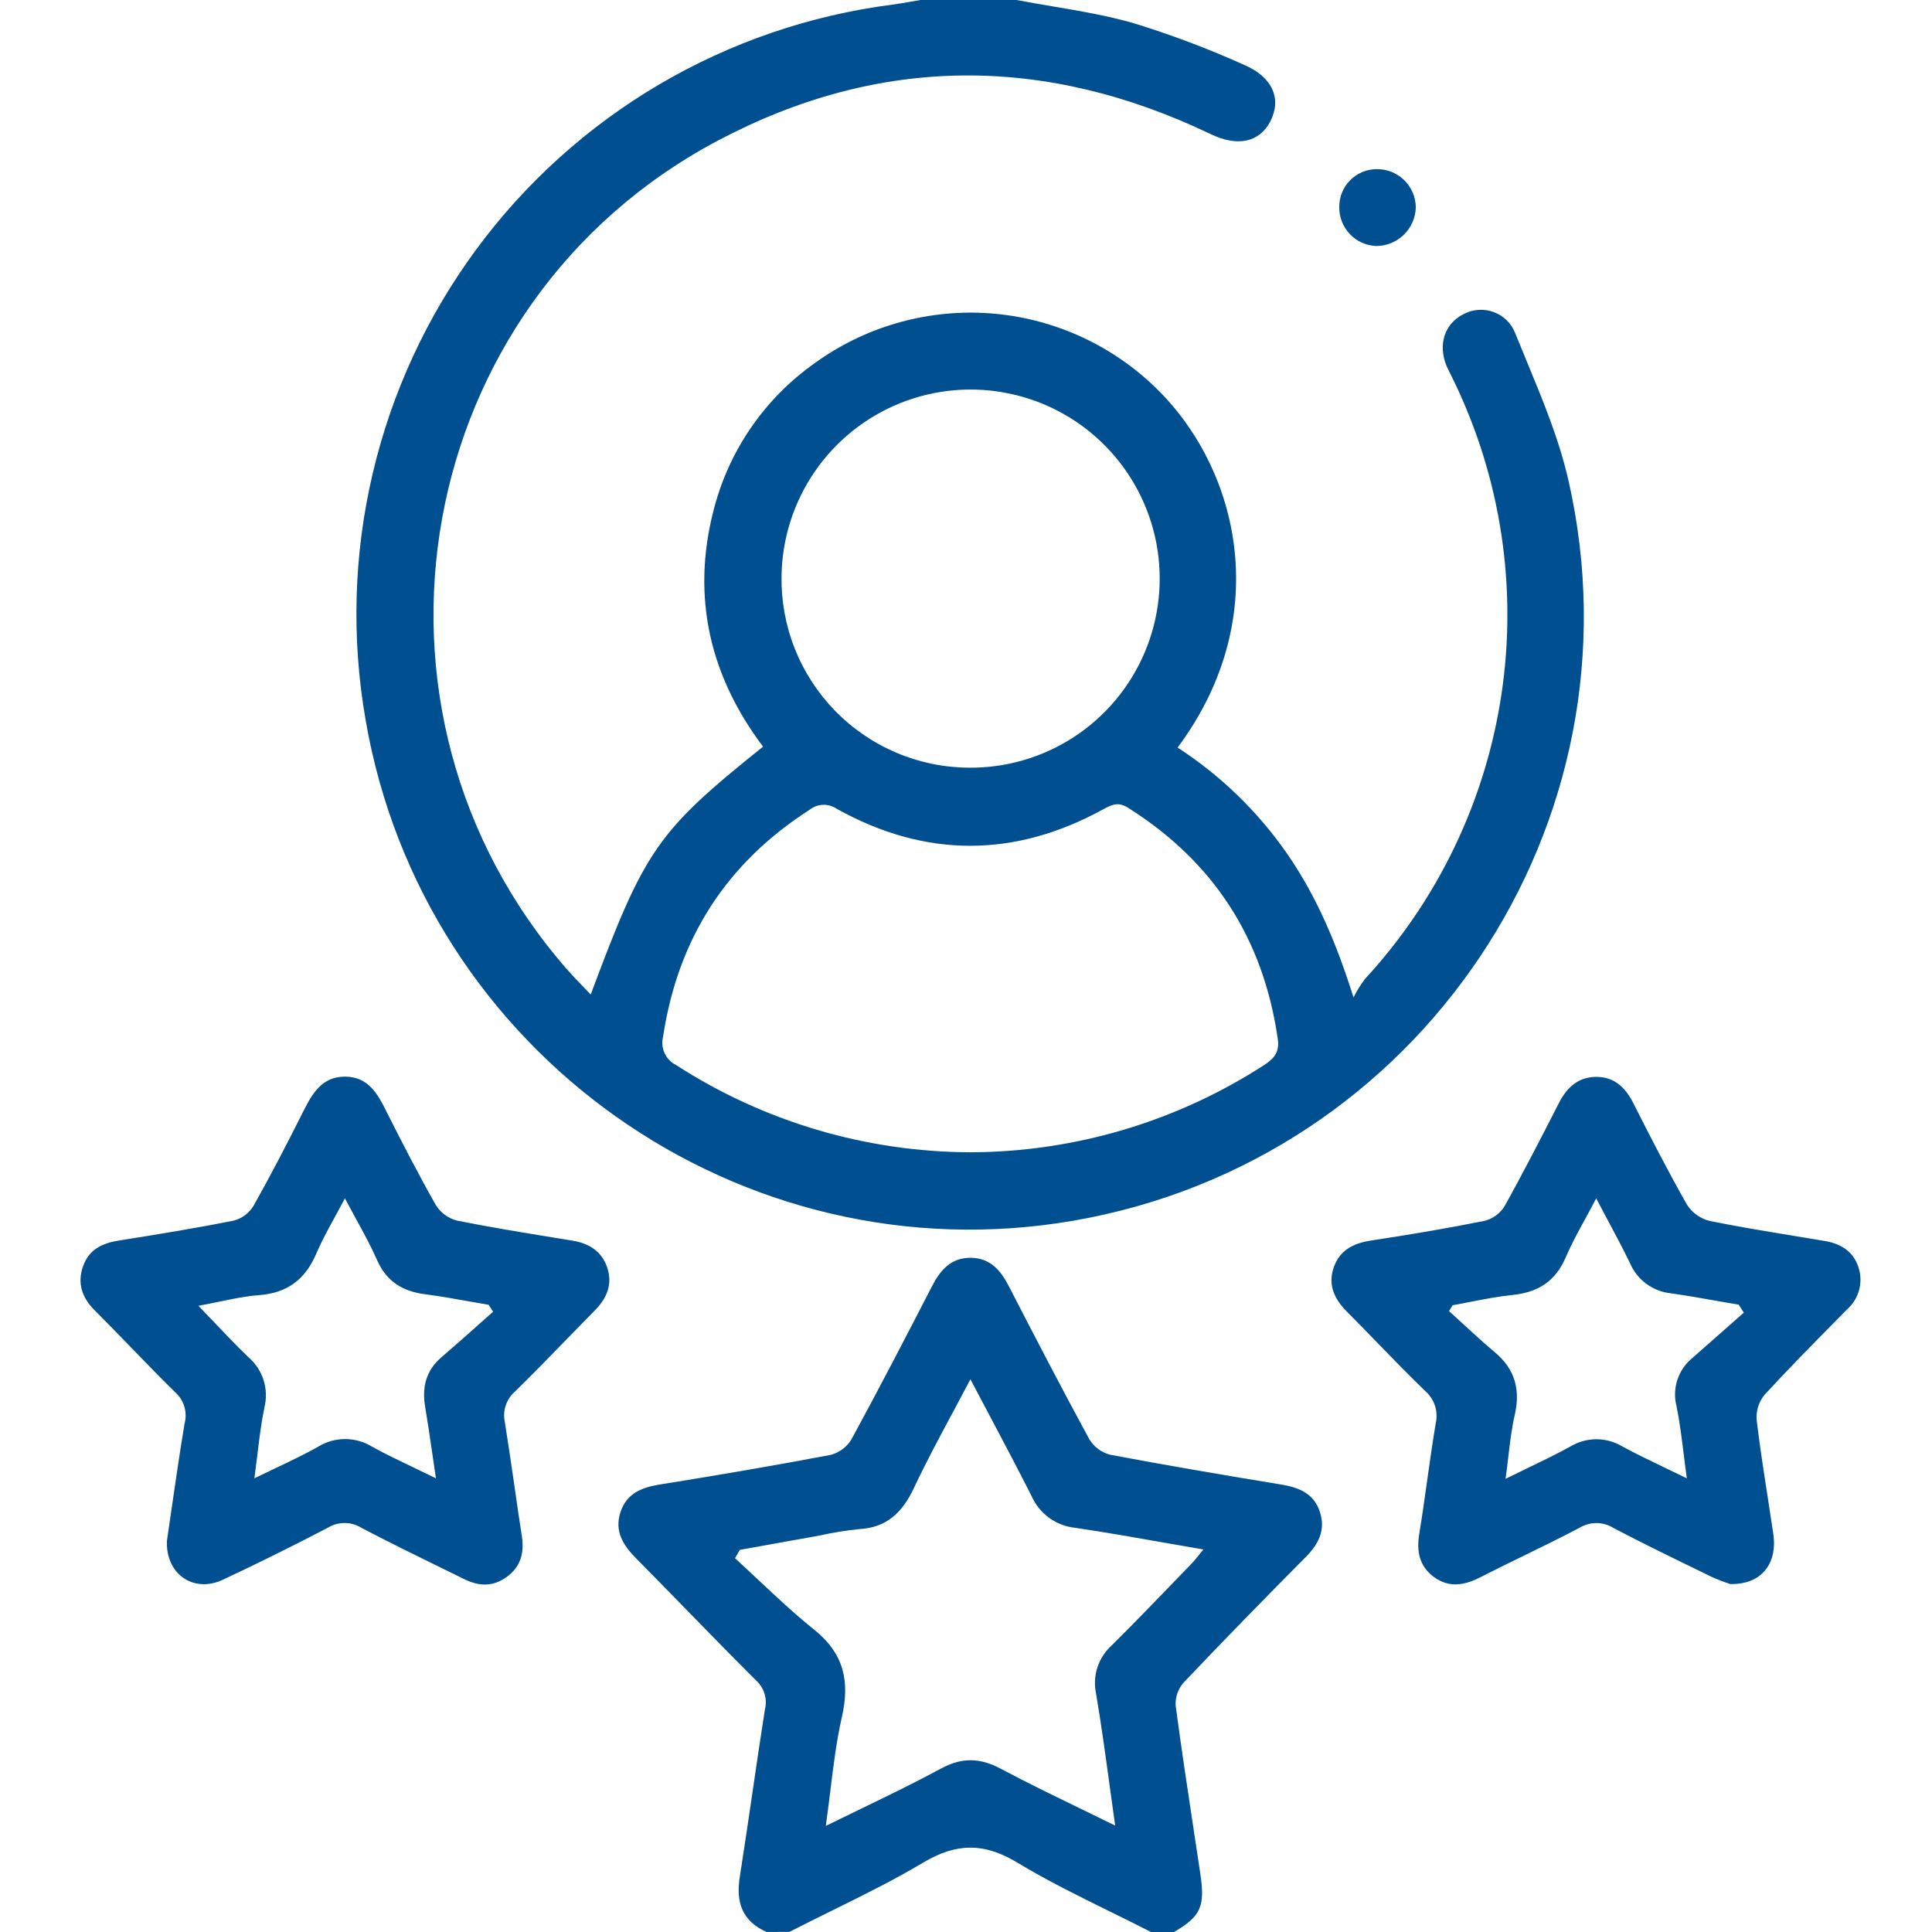 <svg width="48" height="48" viewBox="0 0 48 48" fill="none" xmlns="http://www.w3.org/2000/svg">
<g clip-path="url(#clip0_9_563)">
<path fill-rule="evenodd" clip-rule="evenodd" d="M26.139 0.156L26.139 0.156C26.815 0.27 27.492 0.385 28.148 0.571C29.089 0.859 30.011 1.207 30.908 1.611C31.624 1.916 31.845 2.461 31.561 3.015C31.291 3.537 30.746 3.654 30.079 3.332C25.97 1.363 21.858 1.362 17.832 3.495C10.221 7.528 8.419 17.64 14.112 24.112C14.235 24.252 14.365 24.386 14.5 24.525C14.558 24.585 14.617 24.646 14.676 24.709C16.023 21.099 16.329 20.657 18.958 18.55C17.642 16.805 17.178 14.848 17.72 12.711C18.089 11.222 18.981 9.916 20.232 9.029C21.459 8.137 22.957 7.695 24.473 7.777C25.988 7.86 27.429 8.462 28.552 9.482C30.766 11.486 31.716 15.274 29.257 18.573C30.326 19.266 31.249 20.161 31.976 21.207C32.7 22.256 33.194 23.404 33.628 24.782C33.709 24.617 33.806 24.461 33.918 24.316C35.729 22.351 36.909 19.888 37.304 17.245C37.699 14.602 37.292 11.901 36.134 9.493C36.109 9.441 36.084 9.39 36.059 9.339C36.021 9.263 35.983 9.186 35.947 9.11C35.715 8.567 35.888 8.037 36.367 7.802C36.481 7.742 36.606 7.707 36.734 7.699C36.862 7.69 36.991 7.709 37.111 7.753C37.232 7.798 37.341 7.867 37.433 7.957C37.525 8.047 37.597 8.155 37.644 8.275C37.74 8.513 37.838 8.75 37.936 8.988C38.338 9.959 38.741 10.934 38.97 11.946C40.902 20.462 35.268 28.843 26.667 30.328C18.402 31.754 10.501 26.161 9.082 17.878C8.728 15.847 8.788 13.764 9.261 11.757C9.733 9.75 10.607 7.859 11.831 6.199C13.054 4.539 14.601 3.144 16.378 2.098C18.156 1.052 20.127 0.378 22.172 0.115C22.328 0.094 22.483 0.067 22.638 0.04L22.638 0.04C22.714 0.026 22.79 0.013 22.867 0H25.256C25.549 0.056 25.844 0.106 26.139 0.156ZM24.109 28.628C26.701 28.621 29.236 27.867 31.412 26.458C31.667 26.291 31.795 26.125 31.745 25.806C31.385 23.319 30.153 21.409 28.028 20.07C27.795 19.923 27.645 19.978 27.429 20.096C25.218 21.316 22.997 21.322 20.791 20.096C20.69 20.026 20.569 19.991 20.446 19.996C20.323 20 20.205 20.045 20.109 20.122C18.043 21.448 16.84 23.328 16.474 25.756C16.439 25.892 16.452 26.036 16.511 26.164C16.569 26.292 16.669 26.396 16.794 26.459C18.974 27.868 21.513 28.62 24.109 28.628ZM24.069 19.073C24.998 19.082 25.908 18.816 26.686 18.308C27.463 17.799 28.072 17.072 28.436 16.218C28.8 15.364 28.903 14.421 28.732 13.508C28.56 12.595 28.122 11.754 27.472 11.09C26.823 10.426 25.991 9.97 25.082 9.779C24.174 9.587 23.229 9.67 22.367 10.015C21.505 10.361 20.765 10.954 20.24 11.72C19.715 12.486 19.428 13.391 19.417 14.319C19.408 14.938 19.521 15.552 19.75 16.127C19.98 16.701 20.321 17.224 20.753 17.666C21.186 18.108 21.702 18.46 22.272 18.702C22.841 18.943 23.453 19.07 24.072 19.073H24.069ZM19.045 47.999C18.438 47.731 18.279 47.258 18.38 46.63C18.489 45.938 18.59 45.245 18.692 44.552L18.692 44.552L18.692 44.551L18.692 44.551L18.692 44.551C18.793 43.858 18.895 43.164 19.004 42.472C19.036 42.344 19.033 42.209 18.995 42.082C18.957 41.956 18.885 41.842 18.787 41.752C18.213 41.181 17.648 40.602 17.083 40.022C16.658 39.587 16.234 39.151 15.806 38.719C15.483 38.393 15.26 38.047 15.415 37.571C15.571 37.094 15.949 36.954 16.406 36.88C17.818 36.654 19.228 36.413 20.634 36.147C20.85 36.092 21.036 35.954 21.152 35.764C21.837 34.507 22.496 33.235 23.153 31.961C23.363 31.552 23.63 31.241 24.129 31.25C24.607 31.259 24.861 31.563 25.064 31.955C25.721 33.231 26.38 34.5 27.064 35.758C27.178 35.947 27.361 36.084 27.575 36.141C28.995 36.41 30.421 36.651 31.849 36.886C32.288 36.959 32.65 37.117 32.794 37.569C32.939 38.021 32.755 38.366 32.44 38.685C31.418 39.715 30.405 40.75 29.408 41.802C29.268 41.96 29.197 42.166 29.209 42.377C29.346 43.409 29.502 44.438 29.658 45.468L29.658 45.468L29.658 45.469L29.658 45.47L29.658 45.471C29.712 45.826 29.766 46.182 29.819 46.537C29.946 47.369 29.835 47.608 29.169 48H28.596C28.263 47.829 27.926 47.664 27.59 47.498L27.59 47.498L27.589 47.498C26.806 47.112 26.022 46.726 25.277 46.277C24.448 45.776 23.76 45.784 22.933 46.277C22.21 46.709 21.453 47.082 20.695 47.456L20.695 47.456L20.695 47.456L20.695 47.456C20.333 47.635 19.972 47.813 19.614 47.997L19.045 47.999ZM23.659 35.116L23.658 35.116C23.319 35.749 22.996 36.352 22.706 36.969C22.42 37.572 22.038 37.953 21.345 37.99C21.013 38.024 20.683 38.078 20.357 38.151L18.381 38.506C18.34 38.575 18.3 38.644 18.261 38.713L18.261 38.713L18.261 38.713L18.261 38.713L18.261 38.713C18.451 38.887 18.639 39.063 18.827 39.24L18.827 39.24L18.827 39.24C19.289 39.674 19.751 40.107 20.242 40.5C20.968 41.089 21.119 41.777 20.916 42.66C20.782 43.248 20.708 43.851 20.631 44.481C20.595 44.769 20.559 45.063 20.517 45.364C20.813 45.218 21.102 45.078 21.386 44.941C22.078 44.606 22.734 44.288 23.376 43.941C23.895 43.658 24.344 43.669 24.858 43.941C25.494 44.279 26.141 44.594 26.817 44.922C27.108 45.063 27.404 45.207 27.706 45.356C27.657 45.013 27.611 44.676 27.566 44.345L27.566 44.345C27.46 43.568 27.357 42.819 27.231 42.075C27.185 41.858 27.197 41.631 27.267 41.42C27.337 41.209 27.462 41.019 27.628 40.872C28.163 40.342 28.685 39.8 29.208 39.258C29.338 39.123 29.469 38.988 29.599 38.853C29.659 38.793 29.712 38.726 29.778 38.644L29.778 38.644C29.813 38.599 29.852 38.55 29.897 38.496C29.593 38.444 29.295 38.391 29.001 38.34C28.222 38.202 27.474 38.071 26.722 37.959C26.485 37.936 26.258 37.85 26.065 37.71C25.872 37.569 25.721 37.38 25.625 37.162C25.305 36.526 24.971 35.896 24.62 35.233C24.454 34.92 24.284 34.6 24.11 34.268C23.957 34.559 23.806 34.84 23.659 35.116L23.659 35.116L23.659 35.116ZM4.258 37.52C4.221 37.777 4.184 38.032 4.147 38.283C4.115 39.118 4.82 39.589 5.541 39.246C6.419 38.835 7.287 38.404 8.147 37.955C8.273 37.878 8.419 37.838 8.567 37.839C8.715 37.84 8.86 37.883 8.985 37.961C9.673 38.323 10.372 38.664 11.071 39.006C11.229 39.083 11.387 39.16 11.545 39.238C11.897 39.41 12.237 39.429 12.583 39.183C12.929 38.936 13.031 38.588 12.966 38.17C12.898 37.739 12.836 37.306 12.774 36.873L12.774 36.873C12.7 36.36 12.626 35.847 12.543 35.335C12.512 35.196 12.52 35.052 12.565 34.917C12.61 34.782 12.691 34.662 12.798 34.569C13.232 34.145 13.654 33.711 14.076 33.276L14.076 33.276L14.077 33.276L14.077 33.275L14.077 33.275C14.309 33.036 14.542 32.797 14.776 32.56C15.081 32.252 15.229 31.902 15.081 31.477C14.94 31.078 14.626 30.889 14.218 30.823C14.073 30.799 13.929 30.775 13.785 30.752L13.784 30.752L13.784 30.752C12.972 30.619 12.159 30.487 11.352 30.325C11.135 30.269 10.948 30.131 10.83 29.942C10.397 29.181 9.998 28.401 9.603 27.62C9.385 27.177 9.15 26.755 8.582 26.749C8.014 26.743 7.767 27.149 7.543 27.597C7.144 28.393 6.733 29.186 6.297 29.962C6.186 30.142 6.011 30.272 5.807 30.326C4.856 30.515 3.898 30.671 2.941 30.823C2.532 30.89 2.209 31.046 2.063 31.461C1.916 31.876 2.034 32.234 2.346 32.548C2.649 32.851 2.947 33.158 3.245 33.466C3.611 33.844 3.977 34.222 4.353 34.591C4.459 34.684 4.537 34.806 4.578 34.941C4.62 35.076 4.623 35.22 4.588 35.357C4.466 36.083 4.361 36.811 4.258 37.52ZM5.293 32.822L5.293 32.821L5.291 32.82C5.175 32.698 5.055 32.572 4.931 32.443H4.925C5.109 32.409 5.282 32.373 5.45 32.339L5.45 32.339L5.451 32.339L5.451 32.339C5.787 32.269 6.099 32.204 6.416 32.179C7.134 32.13 7.587 31.791 7.864 31.131C7.995 30.828 8.154 30.538 8.322 30.231L8.322 30.231C8.403 30.083 8.486 29.931 8.569 29.772C8.664 29.952 8.758 30.124 8.849 30.291L8.849 30.291L8.849 30.291C9.042 30.643 9.223 30.974 9.375 31.32C9.61 31.851 10.023 32.085 10.554 32.154C10.925 32.202 11.294 32.268 11.663 32.334C11.822 32.362 11.981 32.39 12.14 32.417L12.251 32.589C12.12 32.704 11.991 32.82 11.861 32.935L11.861 32.935L11.861 32.936L11.861 32.936C11.564 33.2 11.267 33.463 10.966 33.722C10.573 34.06 10.48 34.481 10.566 34.974C10.629 35.347 10.684 35.722 10.743 36.131L10.743 36.131C10.771 36.322 10.8 36.52 10.831 36.728C10.646 36.637 10.468 36.552 10.295 36.469L10.295 36.469C9.928 36.294 9.584 36.13 9.251 35.947C9.048 35.82 8.813 35.753 8.574 35.753C8.335 35.753 8.101 35.82 7.898 35.947C7.569 36.132 7.227 36.294 6.855 36.471L6.855 36.471L6.855 36.471C6.683 36.552 6.506 36.637 6.32 36.728C6.347 36.526 6.371 36.333 6.394 36.145L6.394 36.145C6.444 35.731 6.491 35.346 6.569 34.969C6.625 34.744 6.618 34.508 6.548 34.288C6.478 34.067 6.347 33.87 6.172 33.719C5.878 33.438 5.597 33.141 5.293 32.822L5.293 32.822ZM42.984 39.355C42.827 39.303 42.673 39.243 42.522 39.175L42.241 39.038C41.52 38.687 40.799 38.337 40.089 37.964C39.963 37.885 39.819 37.842 39.671 37.84C39.523 37.839 39.377 37.878 39.25 37.953C38.787 38.199 38.314 38.429 37.842 38.659C37.484 38.834 37.127 39.008 36.775 39.188C36.377 39.391 35.99 39.457 35.612 39.17C35.256 38.899 35.191 38.532 35.262 38.103C35.334 37.665 35.395 37.226 35.457 36.787L35.457 36.787C35.524 36.312 35.591 35.837 35.67 35.362C35.704 35.217 35.697 35.066 35.651 34.924C35.605 34.783 35.521 34.657 35.409 34.559C35.007 34.172 34.617 33.77 34.227 33.368L34.227 33.368C33.974 33.106 33.72 32.844 33.463 32.587C33.158 32.28 32.991 31.936 33.129 31.511C33.272 31.065 33.619 30.888 34.067 30.82C35.011 30.677 35.951 30.519 36.886 30.331C37.09 30.279 37.267 30.15 37.379 29.971C37.851 29.123 38.294 28.258 38.736 27.394C38.933 27.011 39.217 26.755 39.662 26.755C40.108 26.755 40.382 27.018 40.579 27.407C41.01 28.259 41.446 29.111 41.918 29.939C42.05 30.139 42.253 30.281 42.486 30.336C43.167 30.474 43.855 30.587 44.541 30.7L44.541 30.7C44.812 30.745 45.083 30.789 45.352 30.835C45.735 30.902 46.043 31.091 46.169 31.474C46.232 31.656 46.24 31.852 46.192 32.039C46.144 32.226 46.042 32.394 45.898 32.523L45.648 32.777L45.648 32.777C45.038 33.395 44.427 34.014 43.839 34.654C43.697 34.828 43.626 35.05 43.643 35.275C43.72 35.919 43.819 36.56 43.919 37.202L43.919 37.202L43.919 37.203C43.966 37.505 44.013 37.808 44.057 38.11C44.165 38.85 43.759 39.374 42.984 39.355ZM43.325 32.612L43.197 32.414C43.016 32.384 42.834 32.352 42.653 32.32C42.275 32.253 41.897 32.186 41.516 32.132C41.294 32.11 41.082 32.028 40.902 31.895C40.723 31.763 40.582 31.585 40.495 31.379C40.316 31.011 40.124 30.651 39.922 30.272L39.922 30.272L39.921 30.271C39.835 30.11 39.747 29.945 39.657 29.774C39.567 29.947 39.478 30.111 39.391 30.27L39.391 30.27L39.391 30.27C39.208 30.605 39.038 30.917 38.898 31.242C38.642 31.839 38.206 32.109 37.579 32.173C37.224 32.209 36.871 32.278 36.519 32.347L36.518 32.347L36.518 32.347C36.376 32.375 36.233 32.403 36.09 32.428L36 32.573C36.113 32.675 36.225 32.778 36.337 32.881C36.597 33.121 36.857 33.36 37.127 33.586C37.638 34.01 37.781 34.521 37.631 35.164C37.556 35.496 37.515 35.837 37.472 36.206C37.452 36.378 37.431 36.555 37.405 36.741C37.588 36.651 37.764 36.566 37.934 36.483C38.312 36.301 38.665 36.131 39.008 35.942C39.205 35.822 39.431 35.758 39.662 35.758C39.892 35.758 40.119 35.822 40.316 35.942C40.651 36.122 40.995 36.288 41.361 36.464C41.538 36.549 41.72 36.636 41.909 36.729C41.88 36.523 41.856 36.326 41.832 36.134C41.78 35.717 41.732 35.328 41.654 34.942C41.597 34.726 41.604 34.498 41.673 34.285C41.742 34.072 41.87 33.884 42.043 33.742L43.325 32.612ZM33.339 4.792C33.294 4.906 33.272 5.028 33.274 5.151C33.272 5.399 33.367 5.639 33.539 5.818C33.71 5.998 33.945 6.103 34.194 6.112C34.45 6.111 34.696 6.01 34.879 5.831C35.062 5.652 35.169 5.408 35.175 5.152C35.174 5.025 35.148 4.9 35.098 4.783C35.048 4.666 34.975 4.561 34.884 4.472C34.792 4.384 34.684 4.315 34.566 4.268C34.448 4.222 34.322 4.2 34.195 4.202C34.072 4.204 33.951 4.229 33.838 4.278C33.725 4.326 33.623 4.397 33.537 4.485C33.451 4.573 33.384 4.677 33.339 4.792Z" fill="#004F91"/>
</g>
<defs>
<clipPath id="clip0_9_563">
<rect width="48" height="48" fill="white"/>
</clipPath>
</defs>
</svg>
